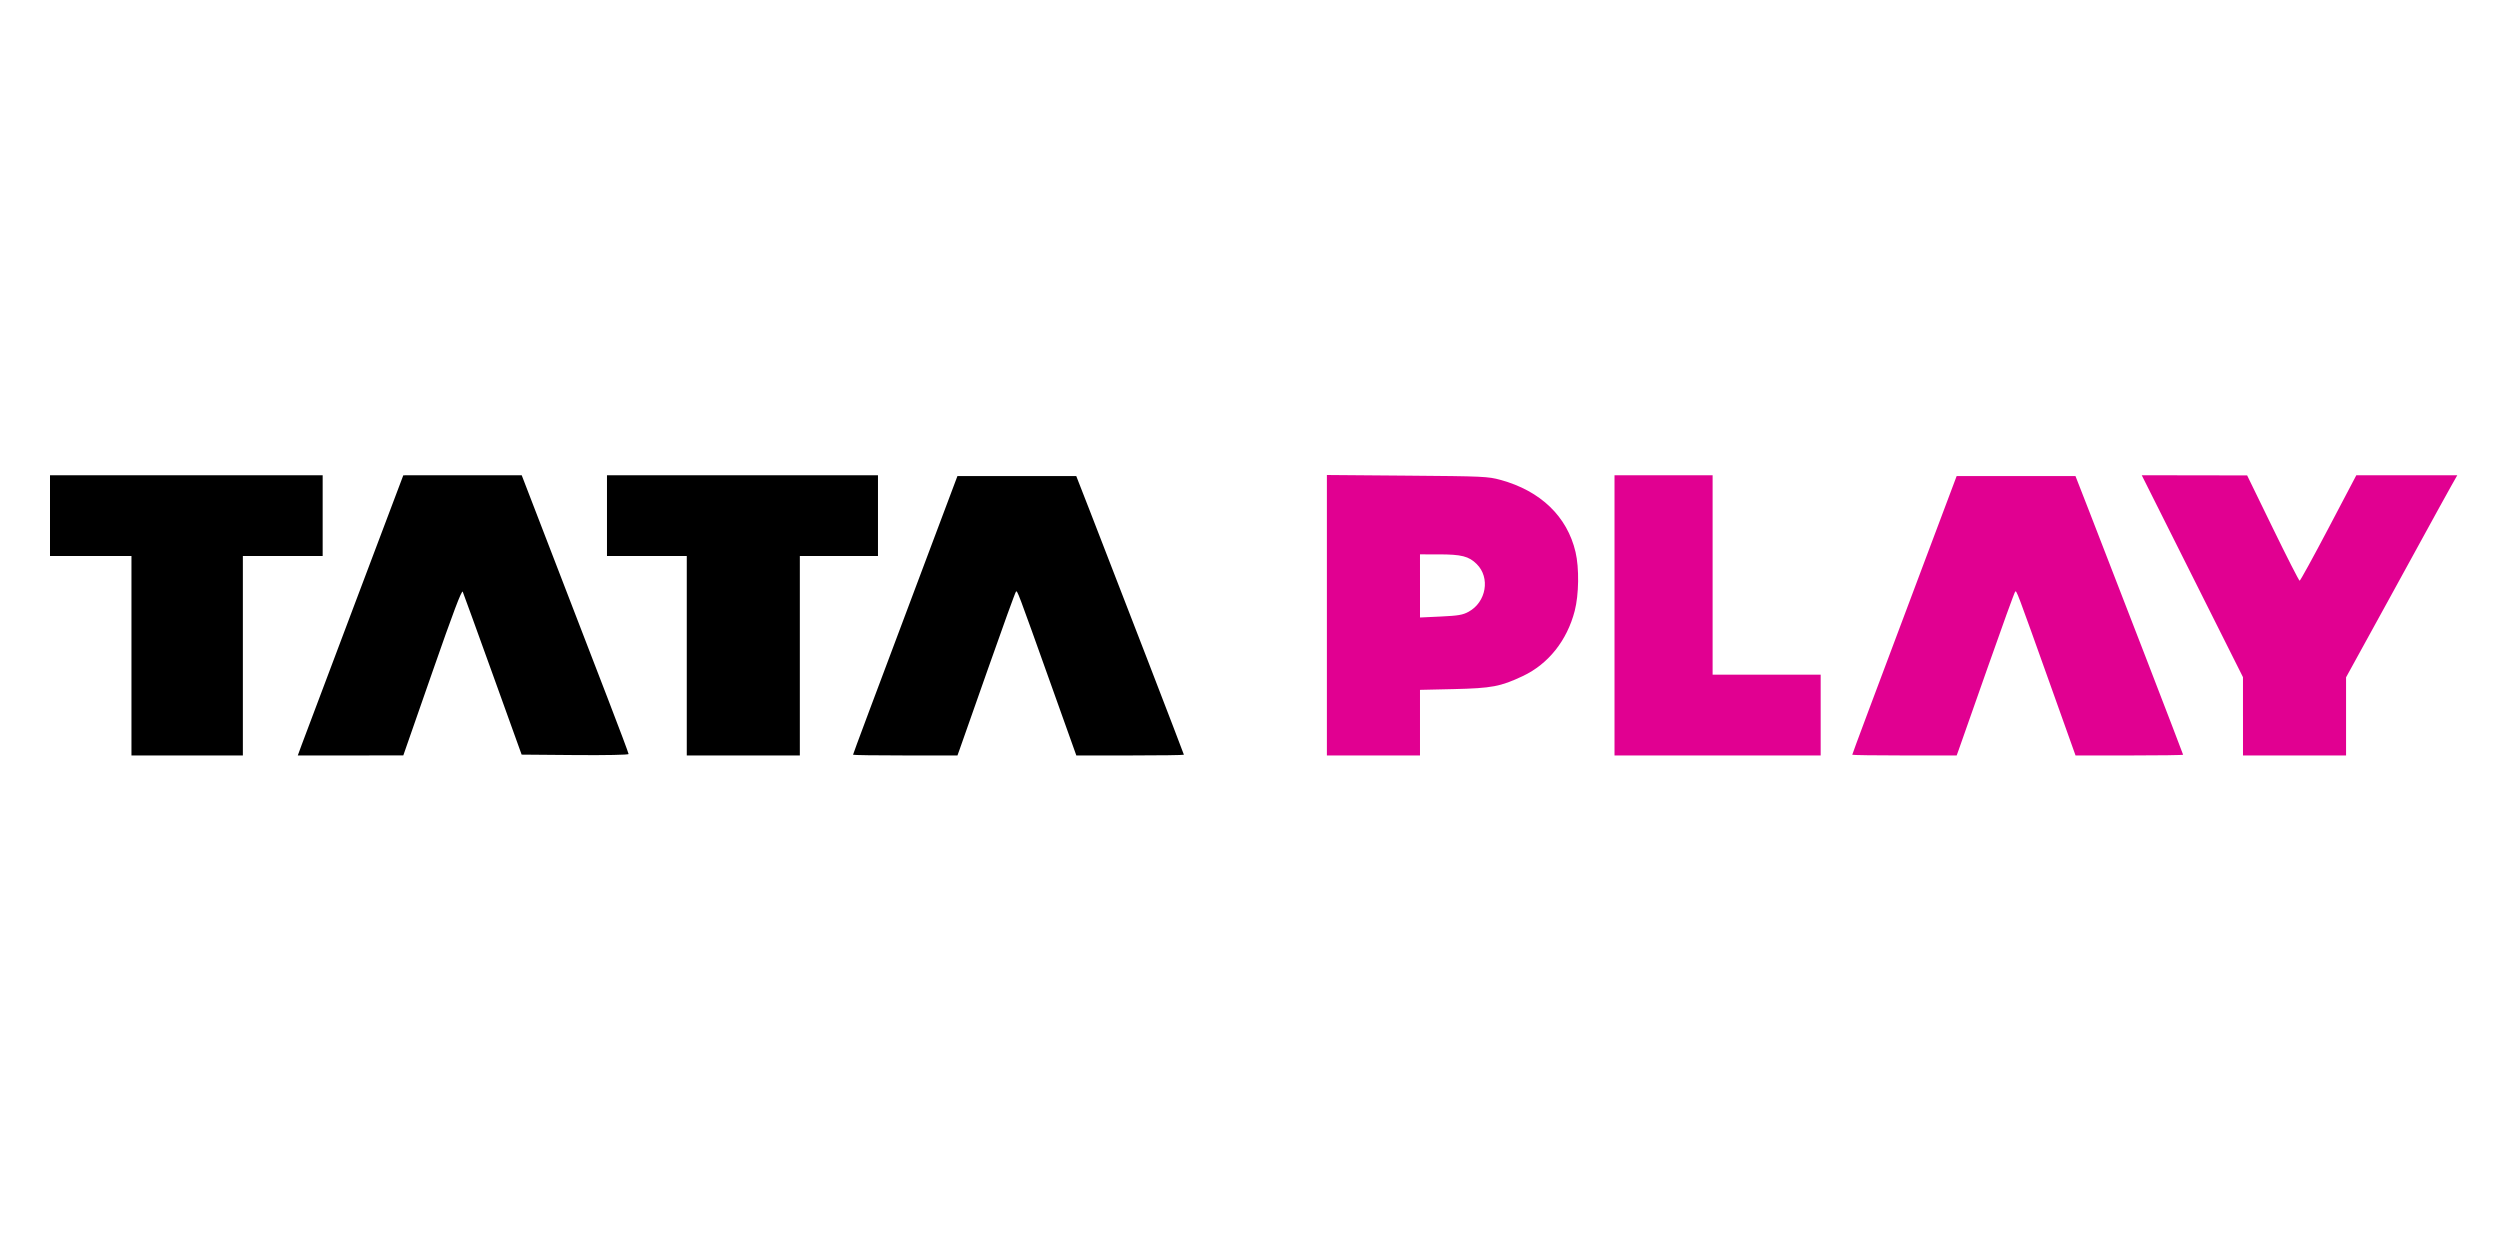 <svg width="200" height="100" viewBox="0 0 200 100" fill="none" xmlns="http://www.w3.org/2000/svg">
<path d="M148.181 60.38C148.181 60.321 149.724 56.196 154.078 44.613L156.532 38.086H166.038L167.144 40.921C169.173 46.122 174.649 60.319 174.649 60.378C174.649 60.411 172.713 60.437 170.346 60.437H166.043L164.078 54.931C161.288 47.116 161.327 47.219 161.21 47.339C161.152 47.399 160.146 50.178 158.974 53.514C157.802 56.85 156.774 59.773 156.689 60.008L156.534 60.437H152.357C150.06 60.437 148.181 60.411 148.181 60.38V60.38Z" fill="#E10091"/>
<path d="M10.517 52.459V44.481H4V38.02H25.813V44.481H19.429V60.436H10.517V52.459ZM24.131 59.594C24.3 59.132 26.2 54.089 28.352 48.388L32.264 38.024L37 38.022L41.737 38.02L44.367 44.843C45.814 48.597 47.738 53.588 48.642 55.935C49.547 58.282 50.287 60.256 50.287 60.321C50.287 60.39 48.482 60.425 46.009 60.405L41.731 60.37L39.428 53.975C38.161 50.458 37.077 47.471 37.019 47.339C36.943 47.166 36.248 49.004 34.589 53.766L32.264 60.434L28.044 60.435L23.823 60.436L24.131 59.594ZM54.942 52.459V44.481H48.558V38.02H70.238V44.481H63.987V60.436H54.942V52.459ZM68.243 60.379C68.243 60.321 69.786 56.196 74.141 44.613L76.594 38.086H86.101L87.207 40.92C89.236 46.122 94.712 60.319 94.712 60.378C94.712 60.41 92.775 60.436 90.409 60.436H86.106L84.14 54.931C81.35 47.116 81.389 47.219 81.273 47.339C81.215 47.399 80.209 50.177 79.037 53.514C77.865 56.85 76.836 59.772 76.751 60.008L76.597 60.436H72.42C70.123 60.436 68.243 60.411 68.243 60.379V60.379Z" fill="black"/>
<path d="M106.151 38V60.437H113.599V55.189L116.293 55.128C119.345 55.058 120.043 54.926 121.829 54.083C123.869 53.119 125.362 51.243 125.977 48.872C126.313 47.577 126.343 45.446 126.043 44.163C125.378 41.32 123.246 39.269 120.043 38.392C119.037 38.117 118.677 38.1 112.568 38.052L106.151 38ZM113.599 44.349L115.096 44.35C116.925 44.351 117.506 44.499 118.139 45.127C119.236 46.214 118.903 48.166 117.488 48.94C117.021 49.195 116.664 49.257 115.266 49.322L113.6 49.4V46.875L113.599 44.349ZM129.161 49.228V38.02H137.009V53.975H145.654V60.437H129.161V49.228ZM179.438 57.305V54.173L175.389 46.097L171.34 38.02L175.556 38.026L179.771 38.033L181.823 42.246C182.951 44.563 183.918 46.459 183.971 46.459C184.024 46.459 185.066 44.56 186.287 42.24L188.506 38.02H196.583L196.079 38.91C195.752 39.49 195.43 40.072 195.112 40.657C194.857 41.129 193.082 44.365 191.167 47.85L187.685 54.186V60.437H179.439V57.305H179.438Z" fill="#E10091"/>
</svg>
